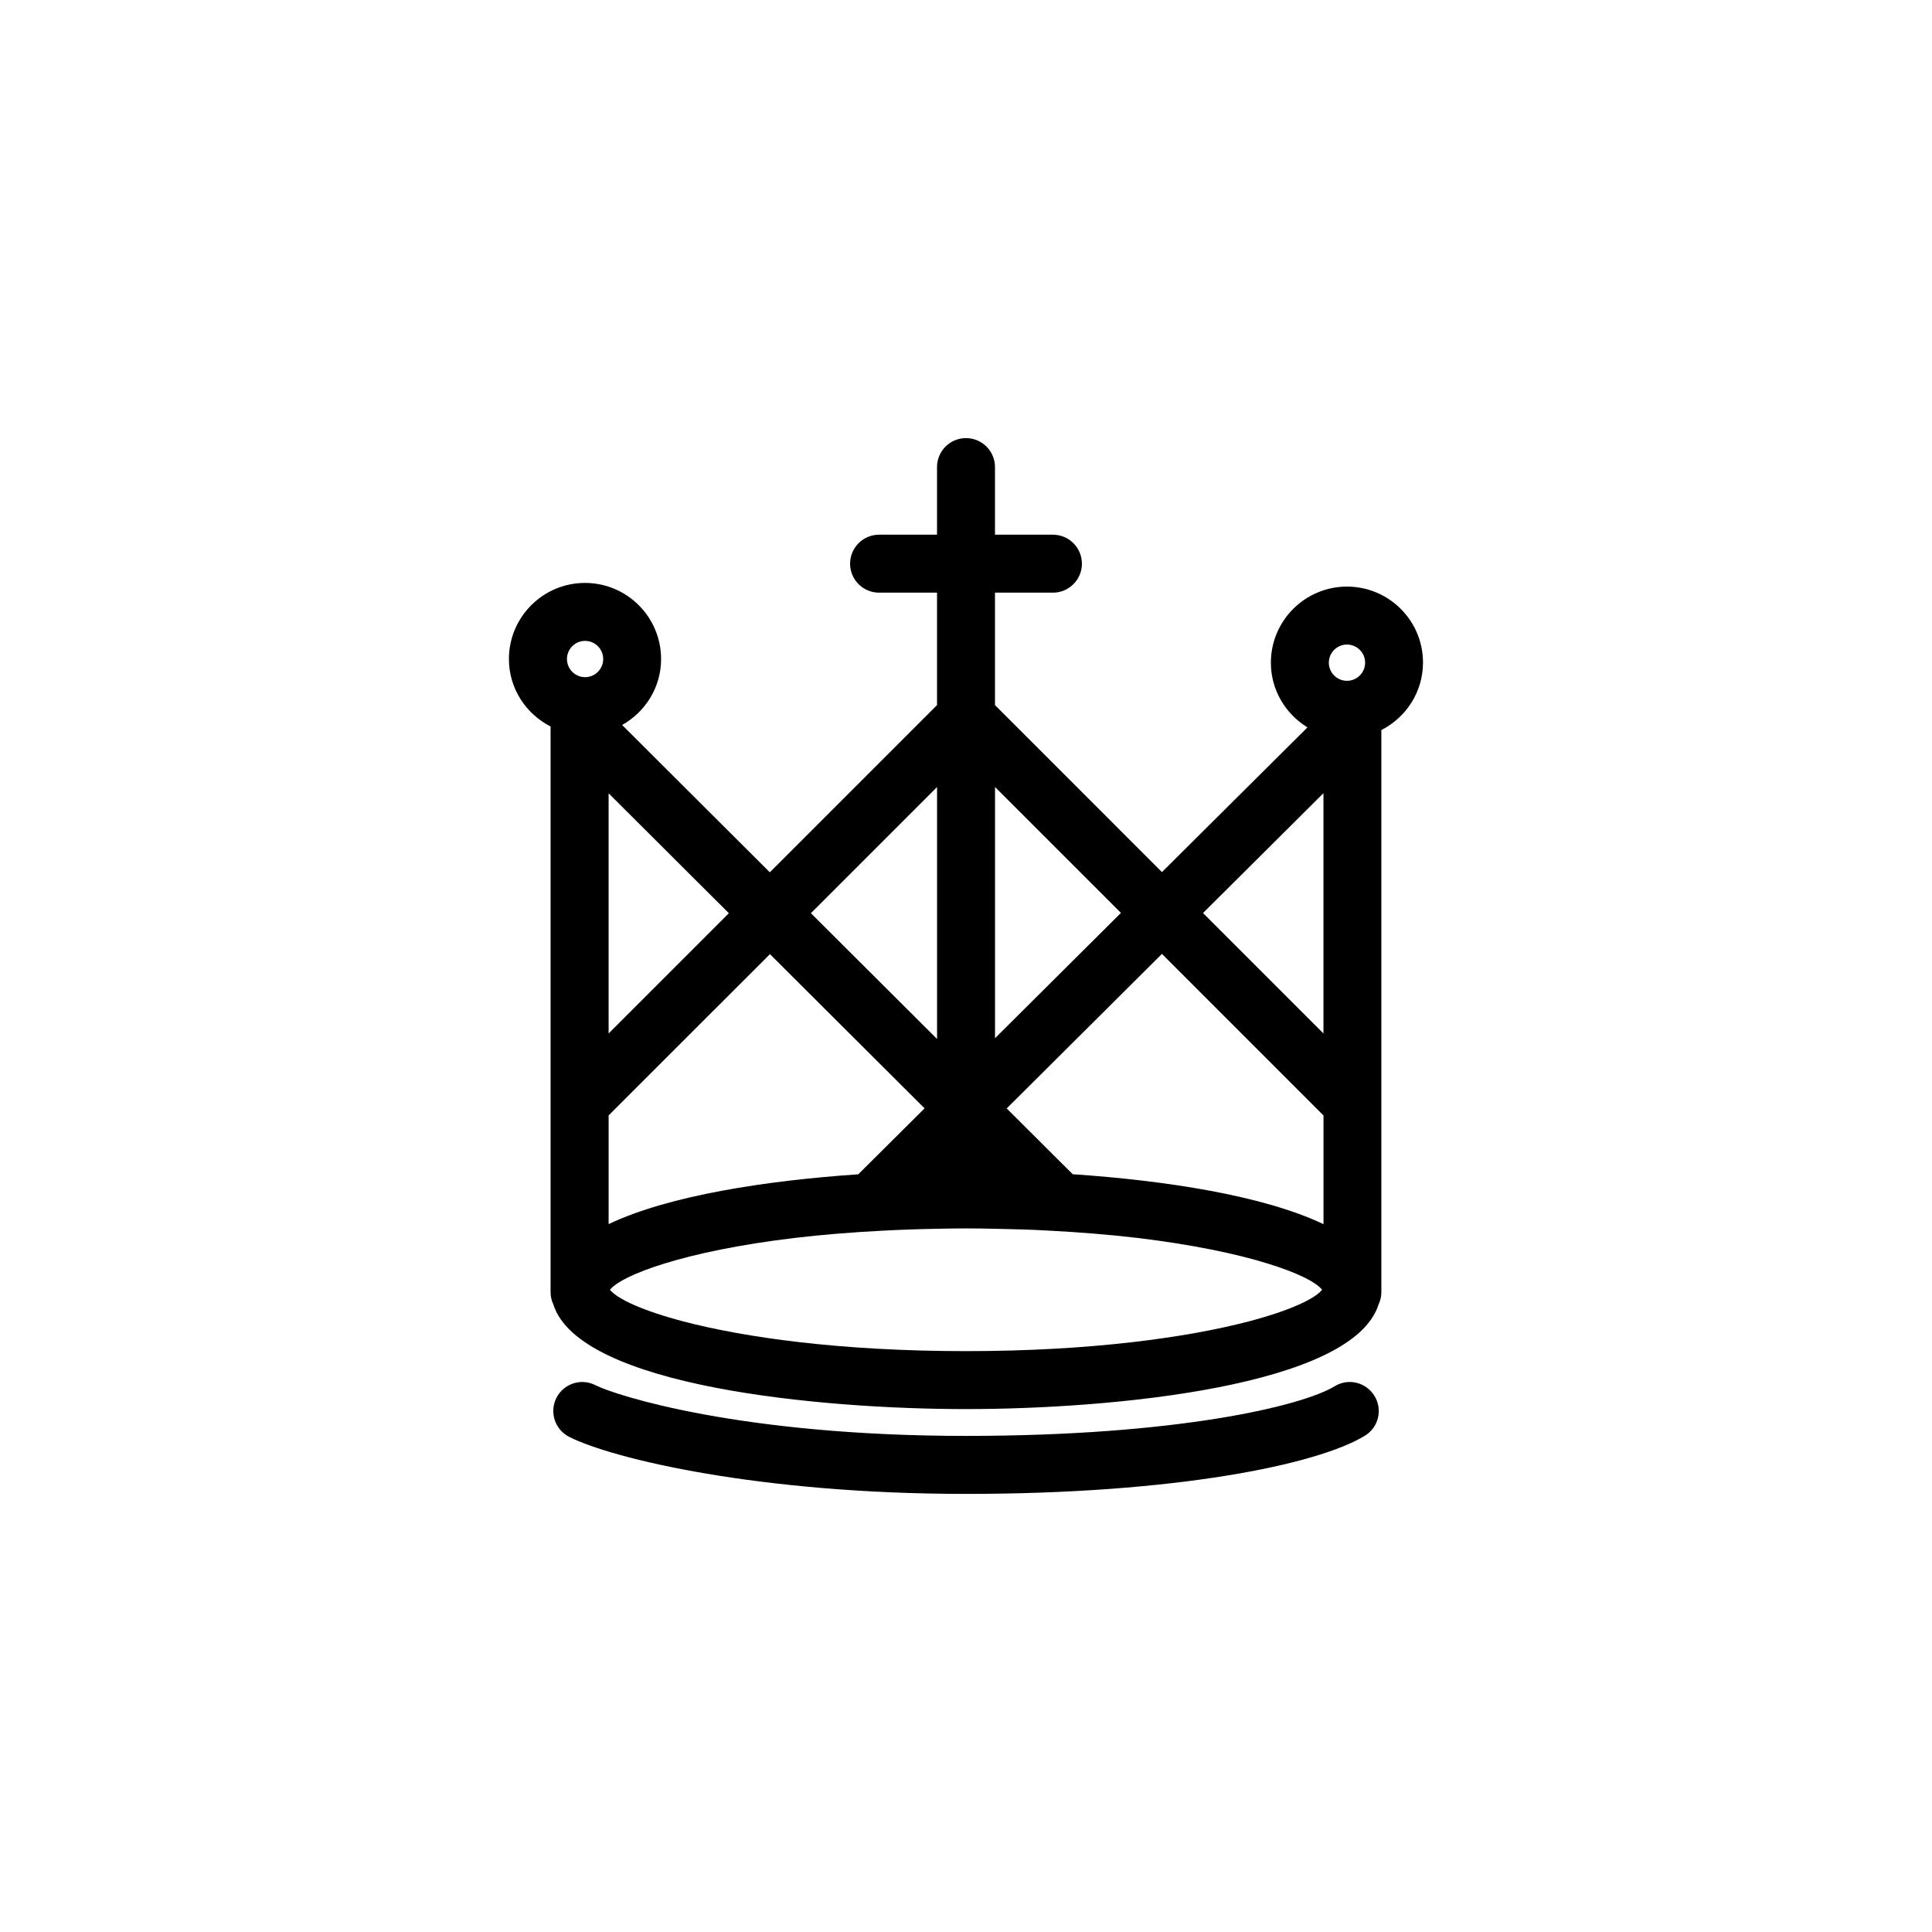 <?xml version="1.0" encoding="utf-8"?>
<!-- Generator: Adobe Illustrator 16.0.4, SVG Export Plug-In . SVG Version: 6.00 Build 0)  -->
<!DOCTYPE svg PUBLIC "-//W3C//DTD SVG 1.1//EN" "http://www.w3.org/Graphics/SVG/1.1/DTD/svg11.dtd">
<svg version="1.1" id="Layer_1" xmlns="http://www.w3.org/2000/svg" xmlns:xlink="http://www.w3.org/1999/xlink" x="0px" y="0px"
	 width="50px" height="50px" viewBox="0 0 50 50" enable-background="new 0 0 50 50" xml:space="preserve">
<path d="M34.859,15.181c-1.084,0-1.969,0.883-1.969,1.969c0,0.709,0.381,1.328,0.947,1.675l-3.766,3.745l-4.321-4.322v-2.91h1.5
	c0.414,0,0.75-0.336,0.75-0.75s-0.336-0.75-0.75-0.75h-1.5v-1.75c0-0.414-0.336-0.75-0.75-0.75s-0.75,0.336-0.75,0.75v1.75h-1.5
	c-0.414,0-0.75,0.336-0.75,0.75s0.336,0.75,0.75,0.75h1.5v2.91l-4.327,4.327l-3.822-3.812c0.599-0.338,1.008-0.973,1.008-1.707
	c0-1.087-0.883-1.97-1.969-1.97s-1.969,0.883-1.969,1.97c0,0.764,0.441,1.42,1.078,1.745v14.648c0,0.111,0.028,0.215,0.072,0.311
	c0.669,2.123,6.905,2.707,10.678,2.707c3.773,0,10.009-0.584,10.678-2.707c0.045-0.096,0.072-0.199,0.072-0.311V18.894
	c0.637-0.326,1.078-0.981,1.078-1.746C36.829,16.062,35.945,15.181,34.859,15.181z M34.859,16.681c0.259,0,0.47,0.209,0.47,0.469
	c0,0.259-0.21,0.469-0.47,0.469c-0.258,0-0.469-0.21-0.469-0.469C34.391,16.89,34.602,16.681,34.859,16.681z M34.251,20.527v6.219
	l-3.117-3.117L34.251,20.527z M25.001,34.967c-3.25,0-5.734-0.354-7.312-0.768c-1.055-0.277-1.709-0.58-1.904-0.82
	c0.162-0.199,0.646-0.443,1.414-0.68c0.809-0.25,1.934-0.49,3.356-0.66c0.702-0.084,1.48-0.148,2.321-0.191
	c0.44-0.023,0.899-0.039,1.375-0.047c0.247-0.006,0.494-0.01,0.75-0.01s0.503,0.004,0.75,0.01c0.466,0.008,0.916,0.021,1.347,0.045
	c0.84,0.043,1.614,0.107,2.316,0.189c1.438,0.172,2.574,0.412,3.389,0.664c0.768,0.236,1.252,0.479,1.413,0.68
	c-0.194,0.24-0.848,0.543-1.903,0.82C30.734,34.611,28.252,34.967,25.001,34.967z M15.751,28.867l4.175-4.174l4.002,3.991
	l-1.716,1.707c-2.361,0.16-4.9,0.545-6.461,1.289V28.867z M27.762,30.389l-1.709-1.703l4.018-3.999l4.181,4.182v2.812
	C32.684,30.934,30.131,30.549,27.762,30.389z M29.01,23.626l-3.259,3.243v-6.501L29.01,23.626z M24.251,20.368v6.521l-3.265-3.256
	L24.251,20.368z M18.863,23.634l-3.112,3.112v-6.215L18.863,23.634z M15.142,16.586c0.258,0,0.469,0.21,0.469,0.47
	c0,0.258-0.21,0.469-0.469,0.469c-0.259,0-0.469-0.211-0.469-0.469C14.673,16.796,14.883,16.586,15.142,16.586z M35.572,36.127
	c0.217,0.354,0.104,0.814-0.248,1.029c-1.227,0.75-4.895,1.506-10.323,1.506c-5.345,0-9.135-0.904-10.269-1.475
	c-0.37-0.188-0.519-0.639-0.333-1.008s0.636-0.521,1.007-0.332c0.552,0.277,3.798,1.314,9.594,1.314c5.456,0,8.693-0.77,9.541-1.285
	C34.895,35.658,35.355,35.773,35.572,36.127z"/>
</svg>
